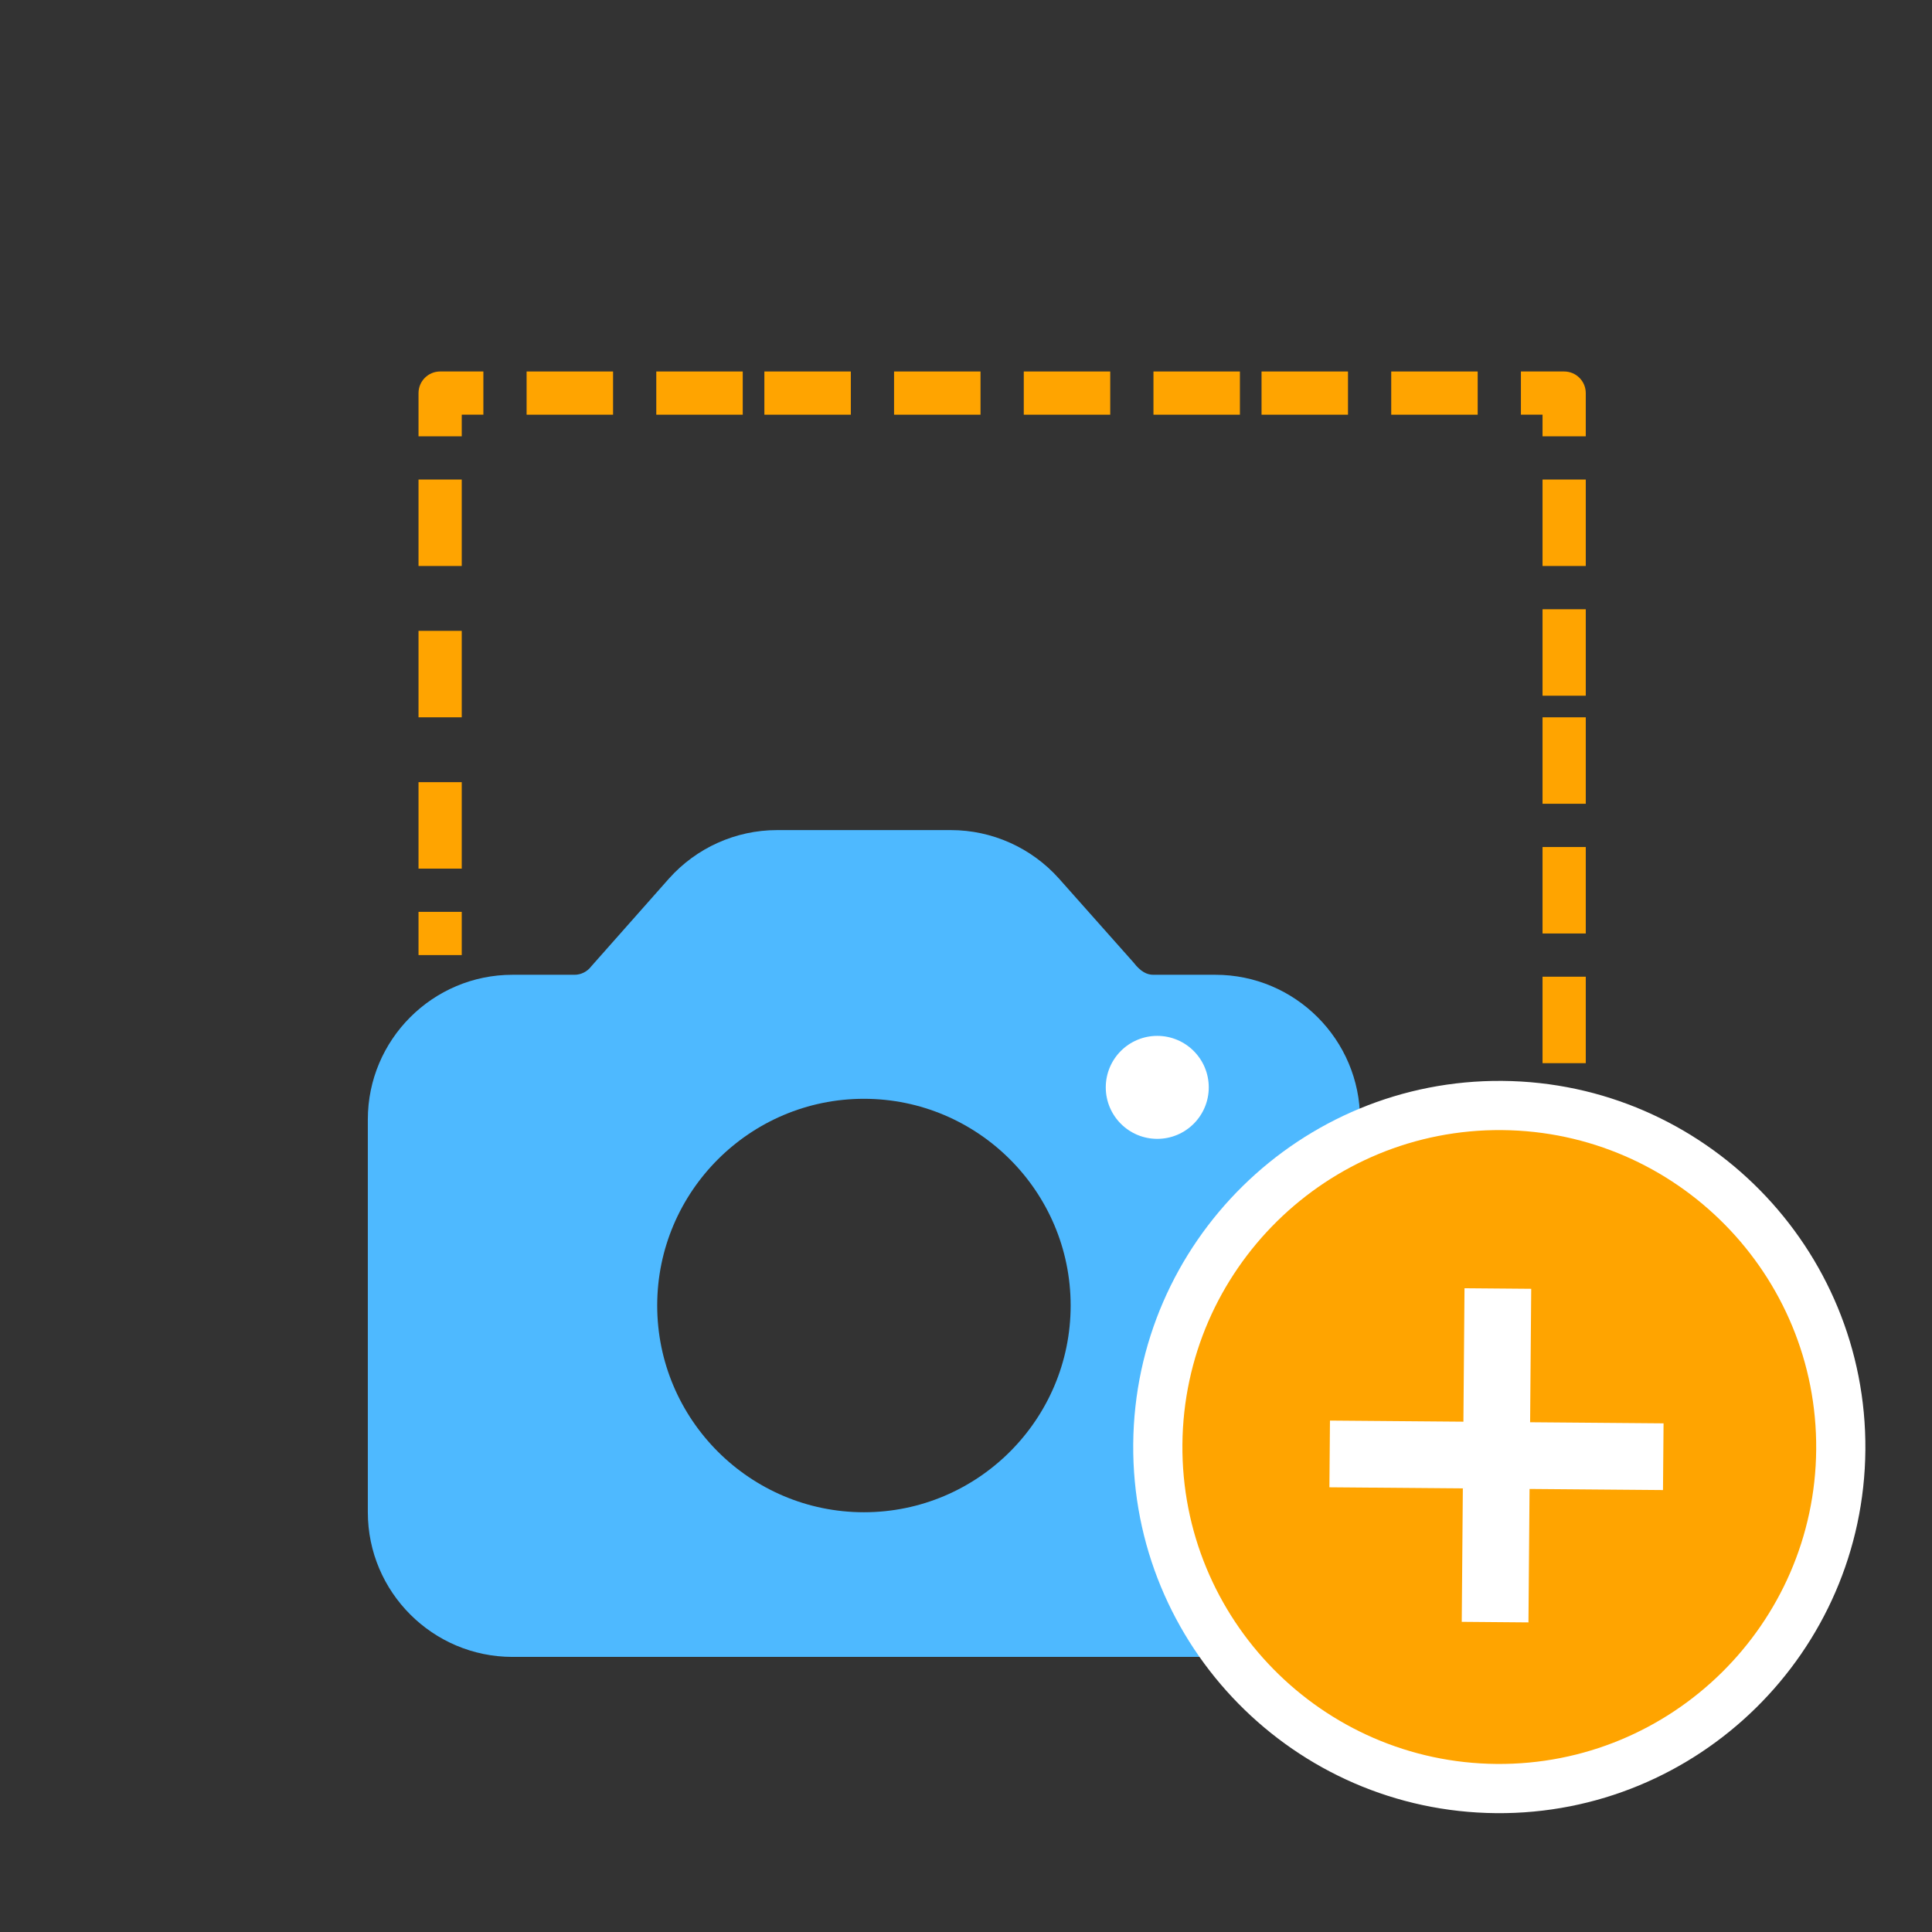 <?xml version="1.0" encoding="utf-8"?>
<!-- Generator: Adobe Illustrator 17.0.0, SVG Export Plug-In . SVG Version: 6.00 Build 0)  -->
<!DOCTYPE svg PUBLIC "-//W3C//DTD SVG 1.1//EN" "http://www.w3.org/Graphics/SVG/1.1/DTD/svg11.dtd">
<svg version="1.1" xmlns="http://www.w3.org/2000/svg" xmlns:xlink="http://www.w3.org/1999/xlink" x="0px" y="0px" width="72px"
	 height="72px" viewBox="0 0 72 72" enable-background="new 0 0 72 72" xml:space="preserve">
<rect x="0" y="0" width="72" height="72" fill="#333333" stroke="none"/>
<g id="Layer_1" display="none">
	<g id="Layer_14" display="inline">
		<g>
			<path fill="#4EB9FF" d="M13.282,59.586V12.16c0-2.898,2.412-5.248,5.388-5.248h36.243c2.975,0,5.388,2.349,5.388,5.248v47.426
				c0,2.898-2.412,5.248-5.388,5.248H18.67C15.694,64.833,13.282,62.484,13.282,59.586z"/>
		</g>
	</g>
	<g id="Layer_15" display="inline">
		<g>
			
				<line fill="none" stroke="#FFFFFF" stroke-width="2.3" stroke-linecap="round" x1="25.029" y1="45.479" x2="50.026" y2="45.479"/>
			
				<line fill="none" stroke="#FFFFFF" stroke-width="2.3" stroke-linecap="round" x1="25.029" y1="50.887" x2="50.026" y2="50.887"/>
			
				<line fill="none" stroke="#FFFFFF" stroke-width="2.3" stroke-linecap="round" x1="25.029" y1="56.887" x2="50.026" y2="56.887"/>
		</g>
	</g>
</g>
<g id="Layer_2" display="none">
	<rect x="24.551" y="16.621" display="inline" fill="#4EB9FF" width="24.797" height="19.635"/>
	<g display="inline">
		<path fill="#FFFFFF" d="M40.324,26.092l-4.852-3.088c-0.136-0.086-0.308-0.092-0.449-0.015c-0.141,0.078-0.229,0.226-0.229,0.387
			v6.176c0,0.161,0.088,0.309,0.229,0.387c0.066,0.036,0.139,0.054,0.212,0.054c0.082,0,0.165-0.023,0.237-0.069l4.852-3.088
			c0.127-0.081,0.205-0.221,0.205-0.372S40.451,26.173,40.324,26.092z M35.676,28.749v-4.569l3.589,2.285L35.676,28.749z"/>
		<path fill="#FFFFFF" d="M49.351,16.318H44.94H29.06h-4.411c-0.243,0-0.441,0.197-0.441,0.441v4.852v4.852v4.852v4.852
			c0,0.244,0.197,0.441,0.441,0.441h4.411h15.88h4.411c0.243,0,0.441-0.197,0.441-0.441v-4.853v-4.852v-4.852v-4.852
			C49.792,16.515,49.594,16.318,49.351,16.318z M28.619,26.023H25.09v-3.97h3.529V26.023z M25.09,26.905h3.529v3.97H25.09V26.905z
			 M29.501,31.316v-4.852v-4.852v-4.411h14.998v4.411v4.852v4.852v4.411H29.501V31.316z M48.91,26.023h-3.529v-3.97h3.529V26.023z
			 M45.381,26.905h3.529v3.97h-3.529V26.905z M48.91,17.201v3.97h-3.529v-3.97H48.91z M25.09,17.201h3.529v3.97H25.09V17.201z
			 M25.09,35.727v-3.97h3.529v3.97L25.09,35.727L25.09,35.727z M48.91,35.727h-3.529v-3.97h3.529V35.727z"/>
	</g>
	<polygon display="inline" fill="#FFFFFF" points="35.285,23.445 39.758,26.427 35.285,29.334 	"/>
</g>
<g id="Layer_3" display="none">
	
		<linearGradient id="SVGID_1_" gradientUnits="userSpaceOnUse" x1="-201.767" y1="171.699" x2="-201.767" y2="201.109" gradientTransform="matrix(1.657 0 0 1.657 374.087 -272.999)">
		<stop  offset="0" style="stop-color:#2AF598"/>
		<stop  offset="1" style="stop-color:#009EFD"/>
	</linearGradient>
	<path display="inline" fill="url(#SVGID_1_)" d="M51.033,15.314h-6.754v-3.807h6.754c3.204,0,5.81,2.605,5.81,5.806v6.758h-3.807
		v-6.758C53.036,16.211,52.137,15.314,51.033,15.314z M53.04,36.634h3.807v-8.757H53.04V36.634z M19.152,17.321
		c0-1.104,0.897-2.003,1.999-2.003h6.758v-3.807H21.15c-3.201,0-5.806,2.606-5.806,5.81v6.754h3.807V17.321z M31.715,15.314h8.757
		v-3.807h-8.757V15.314z M31.715,53.005h8.757v-3.807h-8.757V53.005z M19.156,47.199v-6.758h-3.807v6.758
		c0,3.201,2.606,5.806,5.81,5.806h6.754v-3.807h-6.754C20.054,49.198,19.156,48.302,19.156,47.199z M19.152,27.878h-3.807v8.757
		h3.807V27.878z M64.172,49.198h-7.329v-8.757h-3.807v8.757h-8.757v3.807h8.757v7.234h3.807v-7.234h7.329V49.198z"/>
	<path display="inline" d="M50.309,93.43h-1.435c-0.149,0-0.293-0.071-0.458-0.283l-1.726-1.942
		c-0.637-0.714-1.548-1.123-2.502-1.123h-4.022c-0.955,0-1.865,0.409-2.502,1.123l-1.8,2.034c-0.09,0.118-0.234,0.191-0.383,0.191
		h-1.435c-1.846,0-3.348,1.502-3.348,3.348v9.088c0,1.846,1.502,3.348,3.348,3.348h16.263c1.846,0,3.348-1.502,3.348-3.348v-9.088
		C53.657,94.932,52.156,93.43,50.309,93.43z M42.178,105.866c-2.637,0-4.783-2.147-4.783-4.783c0-2.636,2.146-4.783,4.783-4.783
		c2.637,0,4.783,2.147,4.783,4.783C46.961,103.72,44.814,105.866,42.178,105.866z"/>
</g>
<g id="Layer_4">
	<g>
		<path fill="#FFA400" d="M51.847,55.732h1.611v1.611h-1.611V55.732z"/>
		<path fill="#FFA400" d="M54.264,55.732h1.611v1.611h-1.611V55.732z"/>
		<path fill="#FFA400" d="M57.486,55.732H56.68v1.611h1.611c0.445,0,0.806-0.361,0.806-0.806v-1.611h-1.611V55.732z"/>
		<path fill="#FFA400" d="M57.486,50.093h1.611v3.222h-1.611V50.093z"/>
		<path fill="#FFA400" d="M57.486,22.705h1.611v3.222h-1.611V22.705z"/>
		<path fill="#FFA400" d="M57.486,26.732h1.611v3.222h-1.611V26.732z"/>
		<path fill="#FFA400" d="M57.486,31.566h1.611v3.222h-1.611V31.566z"/>
		<path fill="#FFA400" d="M57.486,17.871h1.611v3.222h-1.611V17.871z"/>
		<path fill="#FFA400" d="M57.486,41.232h1.611v3.222h-1.611V41.232z"/>
		<path fill="#FFA400" d="M57.486,36.399h1.611v3.222h-1.611V36.399z"/>
		<path fill="#FFA400" d="M57.486,45.26h1.611v3.222h-1.611V45.26z"/>
		<path fill="#FFA400" d="M58.291,13.844H56.68v1.611h0.806v0.806h1.611v-1.611C59.097,14.204,58.736,13.844,58.291,13.844z"/>
		<path fill="#FFA400" d="M38.153,13.844h3.222v1.611h-3.222V13.844z"/>
		<path fill="#FFA400" d="M33.319,13.844h3.222v1.611h-3.222V13.844z"/>
		<path fill="#FFA400" d="M24.458,13.844h3.222v1.611h-3.222V13.844z"/>
		<path fill="#FFA400" d="M42.986,13.844h3.222v1.611h-3.222V13.844z"/>
		<path fill="#FFA400" d="M51.847,13.844h3.222v1.611h-3.222V13.844z"/>
		<path fill="#FFA400" d="M47.014,13.844h3.222v1.611h-3.222V13.844z"/>
		<path fill="#FFA400" d="M28.486,13.844h3.222v1.611h-3.222V13.844z"/>
		<path fill="#FFA400" d="M19.625,13.844h3.222v1.611h-3.222V13.844z"/>
		<path fill="#FFA400" d="M17.208,15.455h0.806v-1.611h-1.611c-0.445,0-0.806,0.361-0.806,0.806v1.611h1.611V15.455z"/>
		<path fill="#FFA400" d="M15.597,29.149h1.611v3.222h-1.611V29.149z"/>
		<path fill="#FFA400" d="M15.597,17.871h1.611v3.222h-1.611V17.871z"/>
		<path fill="#FFA400" d="M15.597,23.51h1.611v3.222h-1.611V23.51z"/>
		<path fill="#FFA400" d="M15.597,33.982h1.611v1.611h-1.611V33.982z"/>
	</g>
</g>
<g id="Layer_5">
	<path fill="#4EB9FF" d="M45.293,36.327h-2.311c-0.24,0-0.472-0.114-0.737-0.456l-2.779-3.128c-1.026-1.149-2.493-1.808-4.03-1.808
		h-6.477c-1.538,0-3.005,0.659-4.03,1.808l-2.9,3.276c-0.145,0.191-0.376,0.308-0.617,0.308H19.1c-2.974,0-5.392,2.419-5.392,5.392
		v14.637c0,2.974,2.419,5.392,5.392,5.392h26.193c2.974,0,5.392-2.419,5.392-5.392V41.72C50.685,38.746,48.266,36.327,45.293,36.327
		z M32.196,56.357c-4.246,0-7.704-3.458-7.704-7.704c0-4.246,3.457-7.704,7.704-7.704s7.704,3.458,7.704,7.704
		C39.9,52.9,36.443,56.357,32.196,56.357z"/>
</g>
<g id="Layer_6">
	<circle fill="#FFFFFF" cx="43.128" cy="40.523" r="1.919"/>
</g>
<g id="Layer_7">
	<g>
		<g id="Layer_3_3_">
			<path fill="#FFFFFF" d="M55.762,67.571c7.523,0.062,13.693-6.009,13.755-13.533c0.062-7.523-6.007-13.694-13.53-13.756
				s-13.693,6.009-13.755,13.531C42.17,61.337,48.239,67.509,55.762,67.571z"/>
		</g>
		<g id="Layer_3_2_">
			<path fill="#FFA400" d="M55.777,65.737c6.512,0.054,11.853-5.201,11.907-11.714c0.054-6.512-5.2-11.854-11.712-11.908
				s-11.853,5.201-11.907,11.713C44.011,60.341,49.265,65.684,55.777,65.737z M54.475,60.441l0.041-4.973l-4.973-0.041l0.021-2.486
				l4.973,0.041l0.041-4.973l2.486,0.021l-0.041,4.973l4.973,0.041l-0.021,2.486l-4.973-0.041l-0.041,4.973
				C56.96,60.462,54.475,60.441,54.475,60.441z"/>
		</g>
	</g>
</g>
</svg>
